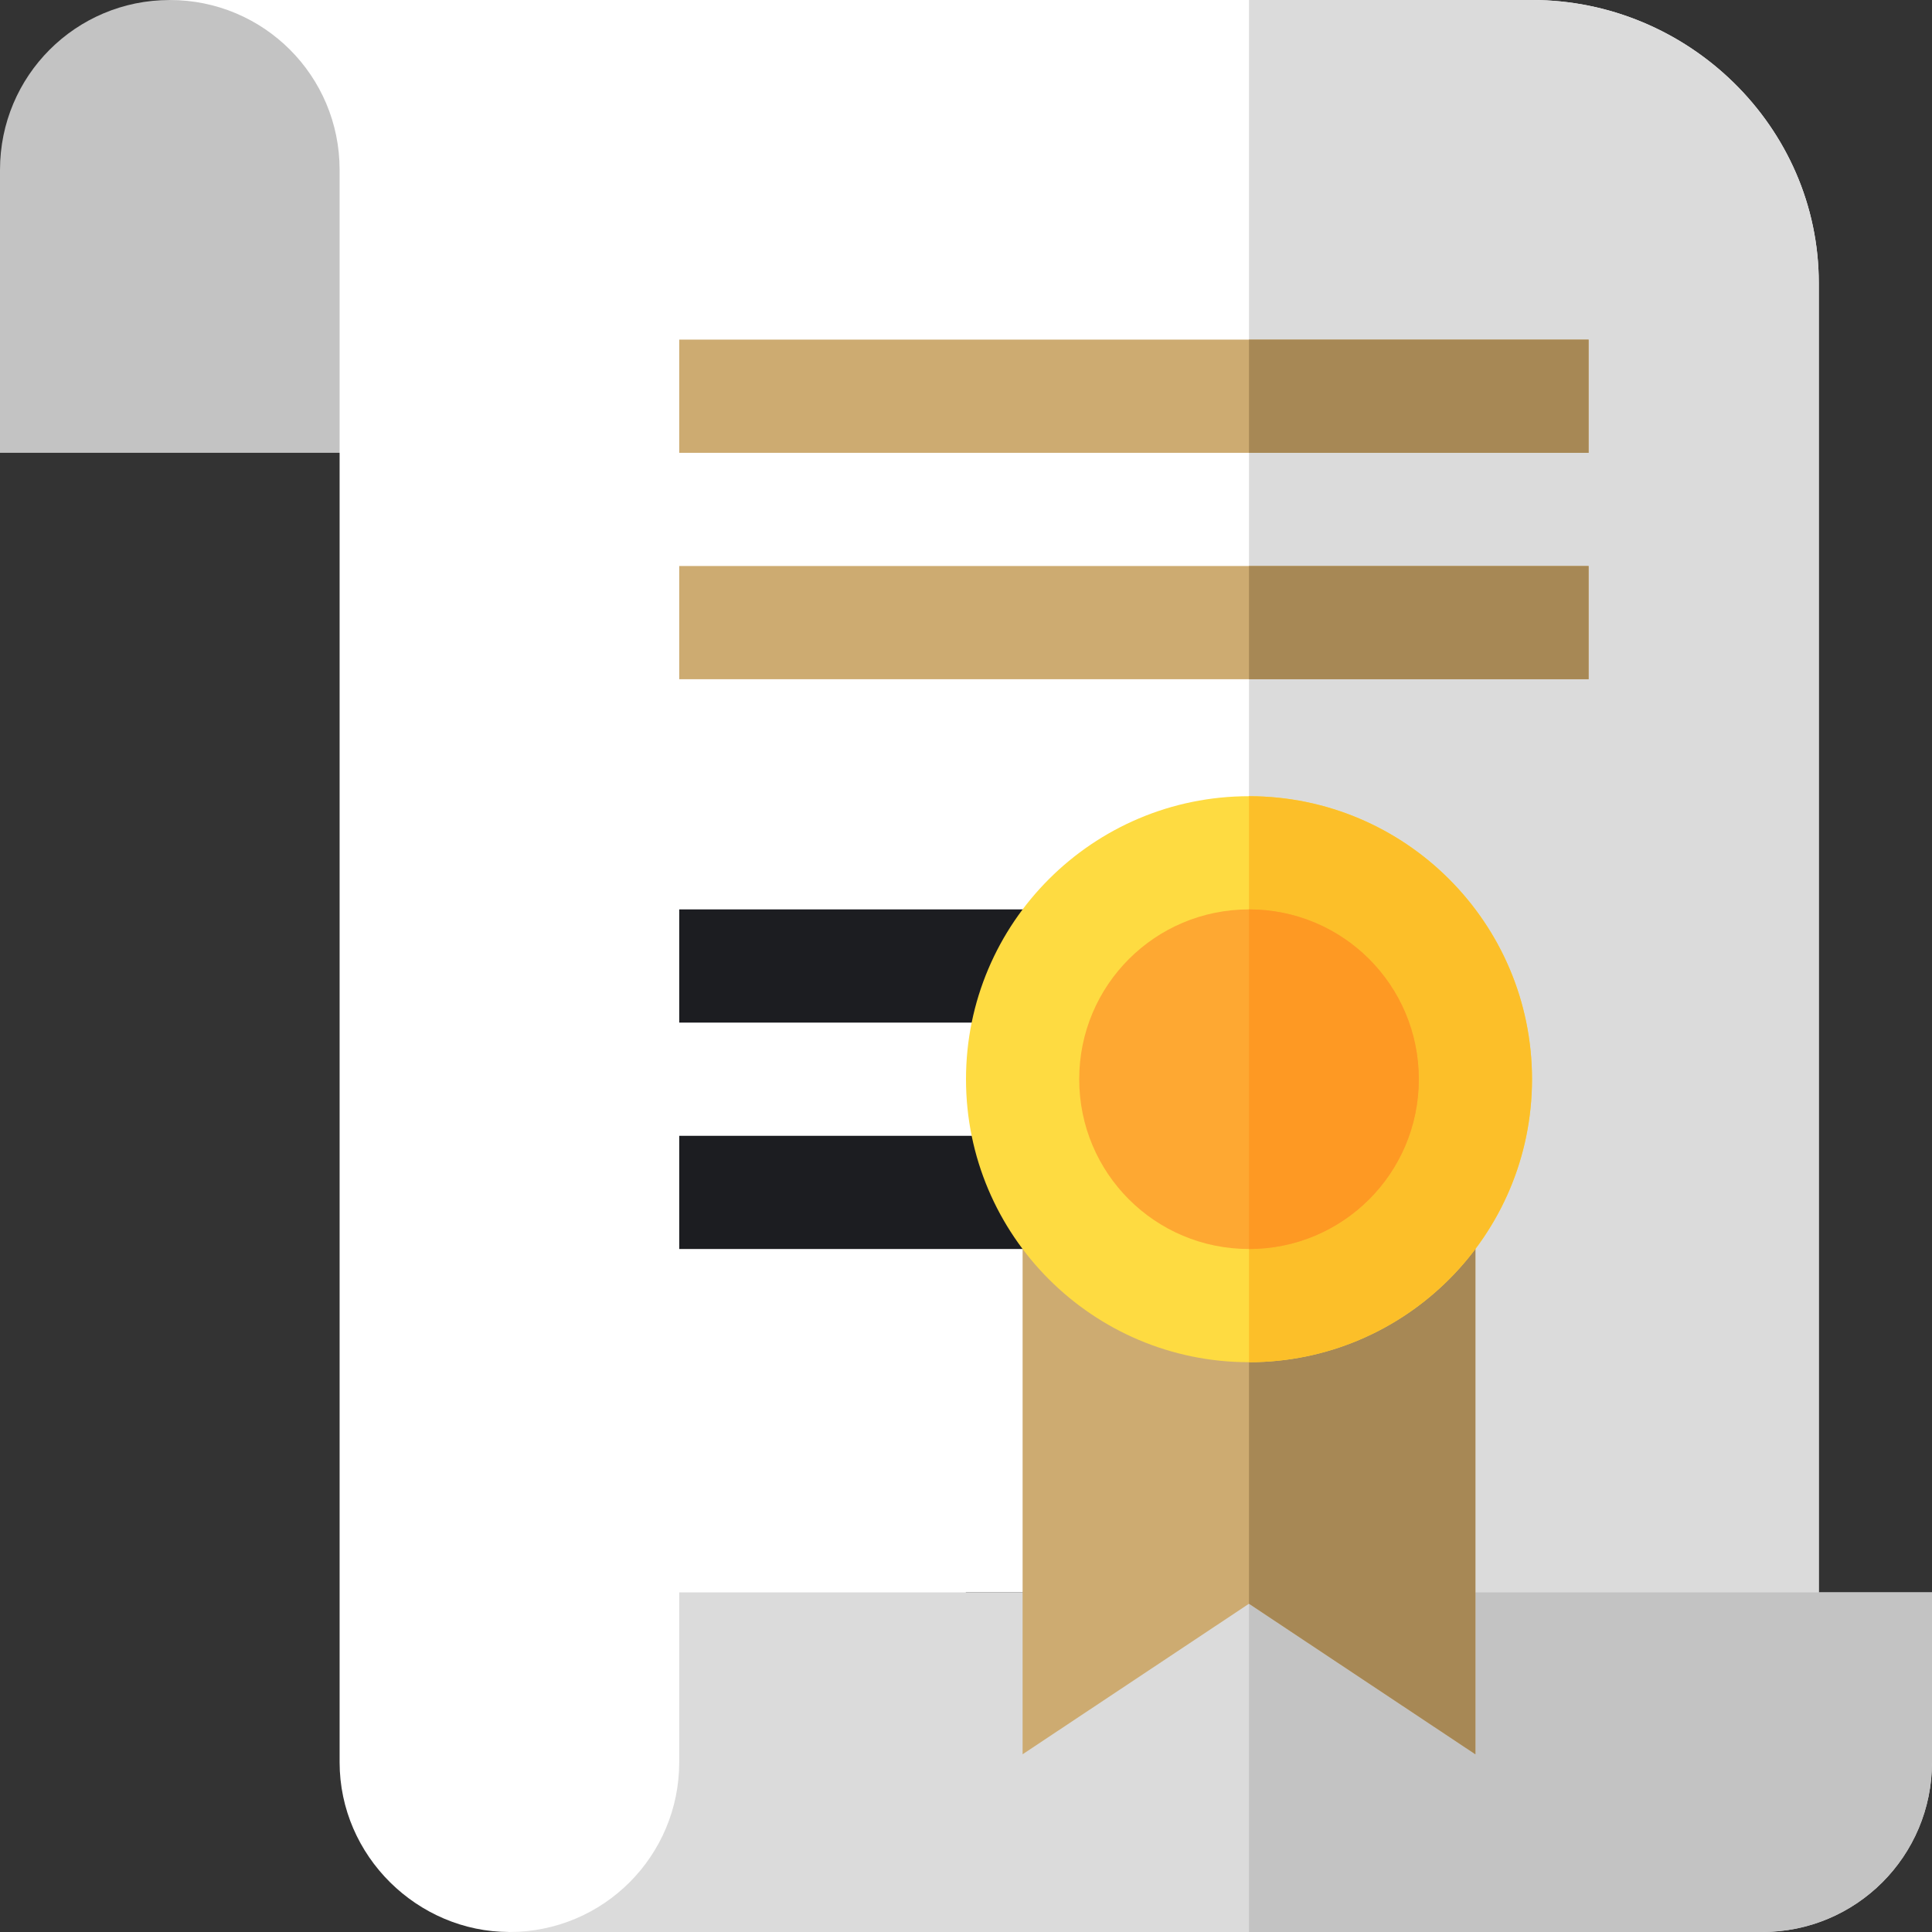 <svg xmlns="http://www.w3.org/2000/svg" fill="none" viewBox="0 0 87 87" height="87" width="87">
<rect x="0" y="0" width="87" height="87" fill="#333333" stroke="none"/>
<g clip-path="url(#clip0_55_237)">
<path fill="#C3C3C3" d="M7.646 0C3.415 0 0 3.415 0 7.647V20.391H28.037L17.842 0H7.646Z"></path>
<path fill="white" d="M81.902 12.744V71.707H43.5L28.037 87H22.939C18.81 87 15.293 83.585 15.293 79.354V7.647C15.293 3.415 11.878 0 7.646 0H68.988C76.023 0 81.902 5.71 81.902 12.744Z"></path>
<path fill="#DBDBDB" d="M81.902 12.744V71.707H56.244V0H68.988C76.023 0 81.902 5.71 81.902 12.744ZM87 71.707V79.354C87 83.585 83.585 87 79.353 87H22.939C27.171 87 30.586 83.585 30.586 79.354V71.707H87Z"></path>
<path fill="#C3C3C3" d="M87 71.707V79.354C87 83.585 83.585 87 79.353 87H56.244V71.707H87Z"></path>
<path fill="#CDAB71" d="M30.586 15.293H71.537V20.391H30.586V15.293ZM30.586 25.488H71.537V30.586H30.586V25.488Z"></path>
<path fill="#1C1D21" d="M30.586 40.951H47.413V46.049H30.586V40.951ZM30.586 51.147H48.598V56.244H30.586V51.147Z"></path>
<path fill="#CDAB71" d="M66.439 55.327V78.997L56.244 72.217L46.049 78.997V55.327H66.439Z"></path>
<path fill="#A78855" d="M66.439 55.327V78.997L56.244 72.217V55.327H66.439Z"></path>
<path fill="#FEDB41" d="M56.244 35.854C49.209 35.854 43.5 41.563 43.5 48.598C43.5 55.633 49.209 61.342 56.244 61.342C63.279 61.342 68.988 55.633 68.988 48.598C68.988 41.563 63.279 35.854 56.244 35.854Z"></path>
<path fill="#FCBF29" d="M68.988 48.598C68.988 55.633 63.279 61.342 56.244 61.342V35.854C63.279 35.854 68.988 41.563 68.988 48.598Z"></path>
<path fill="#FEA832" d="M56.244 40.951C52.013 40.951 48.598 44.367 48.598 48.598C48.598 52.829 52.013 56.244 56.244 56.244C60.475 56.244 63.891 52.829 63.891 48.598C63.891 44.367 60.475 40.951 56.244 40.951Z"></path>
<path fill="#FE9923" d="M63.891 48.598C63.891 52.829 60.475 56.244 56.244 56.244V40.951C60.475 40.951 63.891 44.367 63.891 48.598Z"></path>
<path fill="#A78855" d="M56.244 15.293H71.537V20.391H56.244V15.293ZM56.244 25.488H71.537V30.586H56.244V25.488Z"></path>
</g>
<defs>
<clipPath id="clip0_55_237">
<rect fill="white" height="87" width="87"></rect>
</clipPath>
</defs>
</svg>

